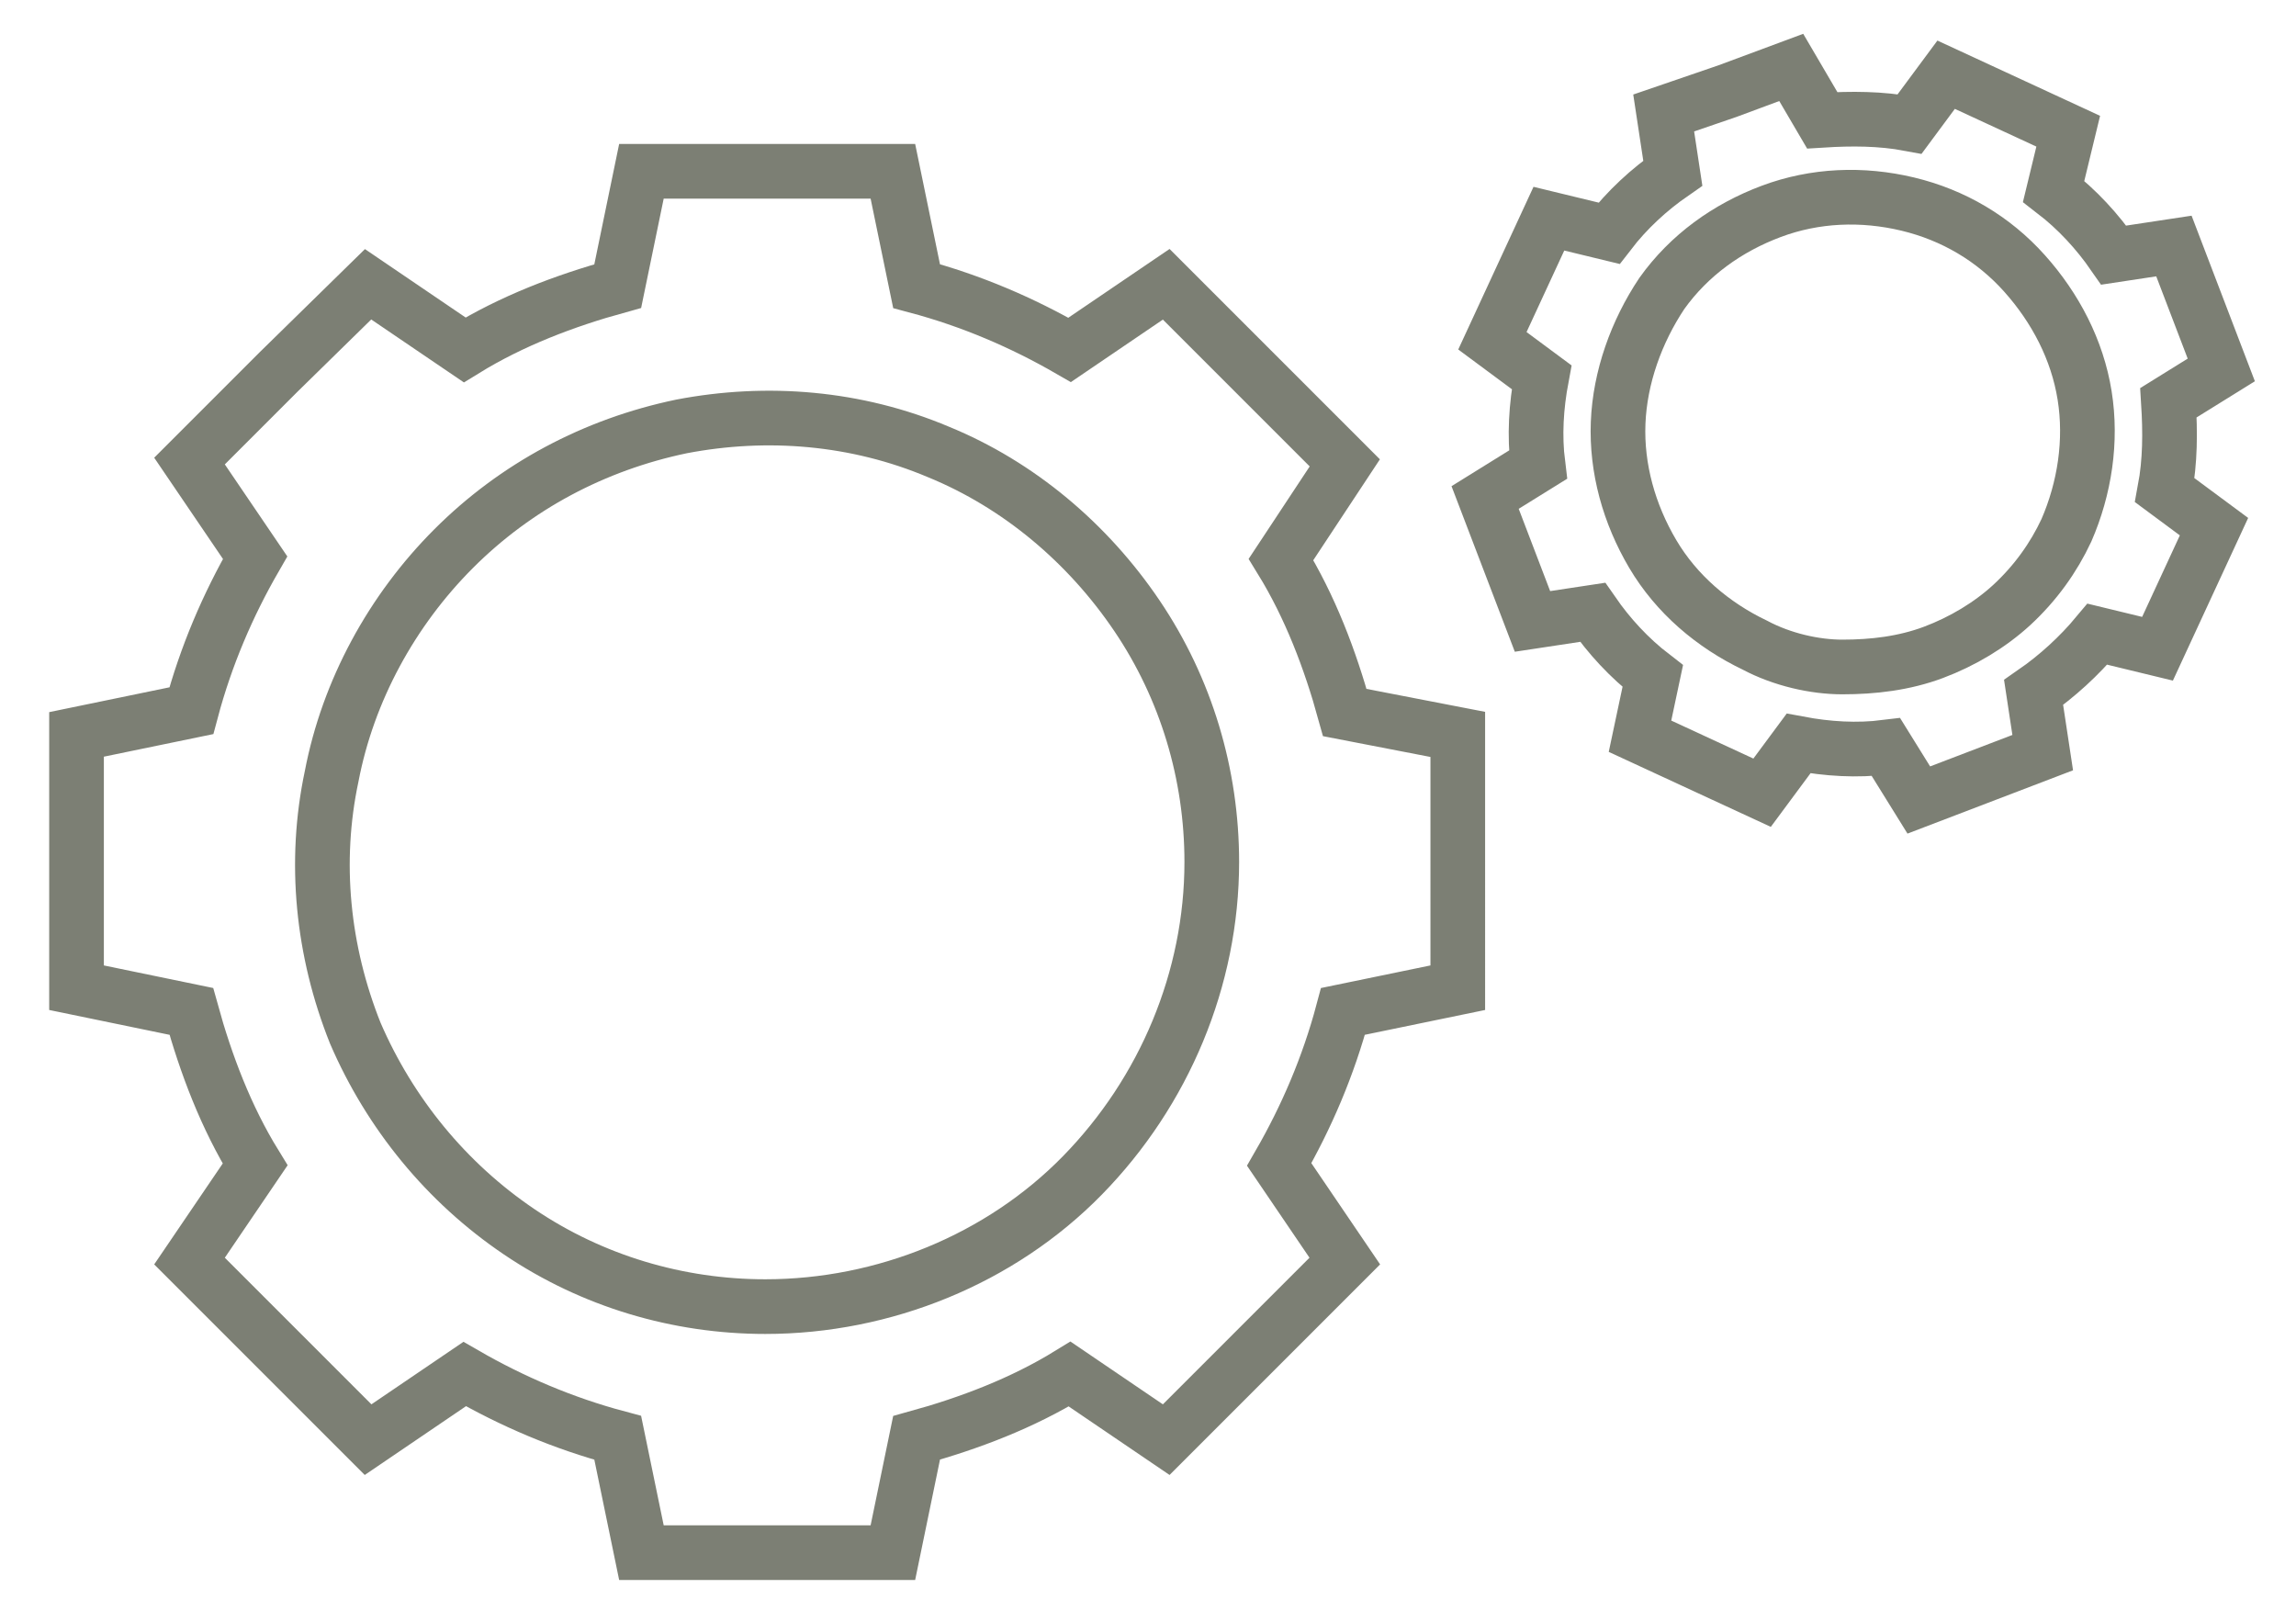 <?xml version="1.0" encoding="utf-8"?>
<!-- Generator: Adobe Illustrator 27.1.1, SVG Export Plug-In . SVG Version: 6.00 Build 0)  -->
<svg version="1.1" id="Calque_1" xmlns="http://www.w3.org/2000/svg" xmlns:xlink="http://www.w3.org/1999/xlink" x="0px" y="0px"
	 viewBox="0 0 126 89" style="enable-background:new 0 0 126 89;" xml:space="preserve">
<style type="text/css">
	.st0{fill:none;stroke:#7C7F74;stroke-width:3;stroke-miterlimit:10;}
</style>
<g>
	<path class="st0" d="M73.8,39.1c-0.8-2.9-1.9-5.8-3.5-8.4l3.5-5.3l-4.9-4.9l-4.9-4.9l-5.3,3.6c-2.6-1.5-5.4-2.7-8.4-3.5L49,9.4
		H35.2l-1.3,6.3c-2.9,0.8-5.8,1.9-8.4,3.5l-5.3-3.6l-4.9,4.8l-4.9,4.9l3.6,5.3c-1.5,2.6-2.7,5.4-3.5,8.4l-6.3,1.3v13.9l6.3,1.3
		c0.8,2.9,1.9,5.8,3.5,8.4l-3.6,5.3l4.9,4.9l4.9,4.9l5.3-3.6c2.6,1.5,5.4,2.7,8.4,3.5l1.3,6.3H49l1.3-6.3c2.9-0.8,5.8-1.9,8.4-3.5
		l5.3,3.6l4.9-4.9l4.9-4.9l-3.6-5.3c1.5-2.6,2.7-5.4,3.5-8.4l6.3-1.3V40.3L73.8,39.1z M42,71.7c-4.8,0-9.5-1.4-13.5-4.1
		s-7.1-6.5-9-10.9c-1.8-4.5-2.3-9.4-1.3-14.1c0.9-4.7,3.3-9.1,6.7-12.5s7.7-5.7,12.5-6.7c4.7-0.9,9.6-0.5,14.1,1.4
		c4.4,1.8,8.2,5,10.9,9c2.7,4,4.1,8.7,4.1,13.5c0,6.4-2.6,12.6-7.1,17.2S48.5,71.7,42,71.7z"/>
	<path class="st0" d="M118.8,26.9c0.3-1.6,0.3-3.2,0.2-4.8l2.9-1.8l-1.3-3.4l-1.3-3.4l-3.3,0.5c-0.9-1.3-2-2.5-3.3-3.5l0.8-3.3
		l-6.7-3.1l-2,2.7c-1.6-0.3-3.2-0.3-4.8-0.2l-1.7-2.9L94.8,5l-3.5,1.2l0.5,3.3c-1.3,0.9-2.5,2-3.5,3.3L85,12l-3.1,6.7l2.7,2
		c-0.3,1.6-0.4,3.2-0.2,4.8l-2.9,1.8l1.3,3.4l1.3,3.4l3.3-0.5c0.9,1.3,2,2.5,3.3,3.5L90,40.4l6.7,3.1l2-2.7c1.6,0.3,3.2,0.4,4.8,0.2
		l1.8,2.9l3.4-1.3l3.4-1.3l-0.5-3.3c1.3-0.9,2.5-2,3.5-3.2l3.3,0.8l3.1-6.7L118.8,26.9z M96.3,35.4c-2.3-1.1-4.3-2.8-5.6-5
		c-1.3-2.2-2-4.7-1.9-7.2s1-5,2.4-7.1c1.5-2.1,3.6-3.6,6-4.5s5-1,7.5-0.4s4.7,1.9,6.4,3.8s2.9,4.2,3.3,6.7s0,5.1-1,7.4
		c-0.7,1.5-1.7,2.9-3,4.1c-1.2,1.1-2.7,2-4.3,2.6c-1.6,0.6-3.3,0.8-5,0.8C99.6,36.6,97.8,36.2,96.3,35.4z"/>
</g>
</svg>

